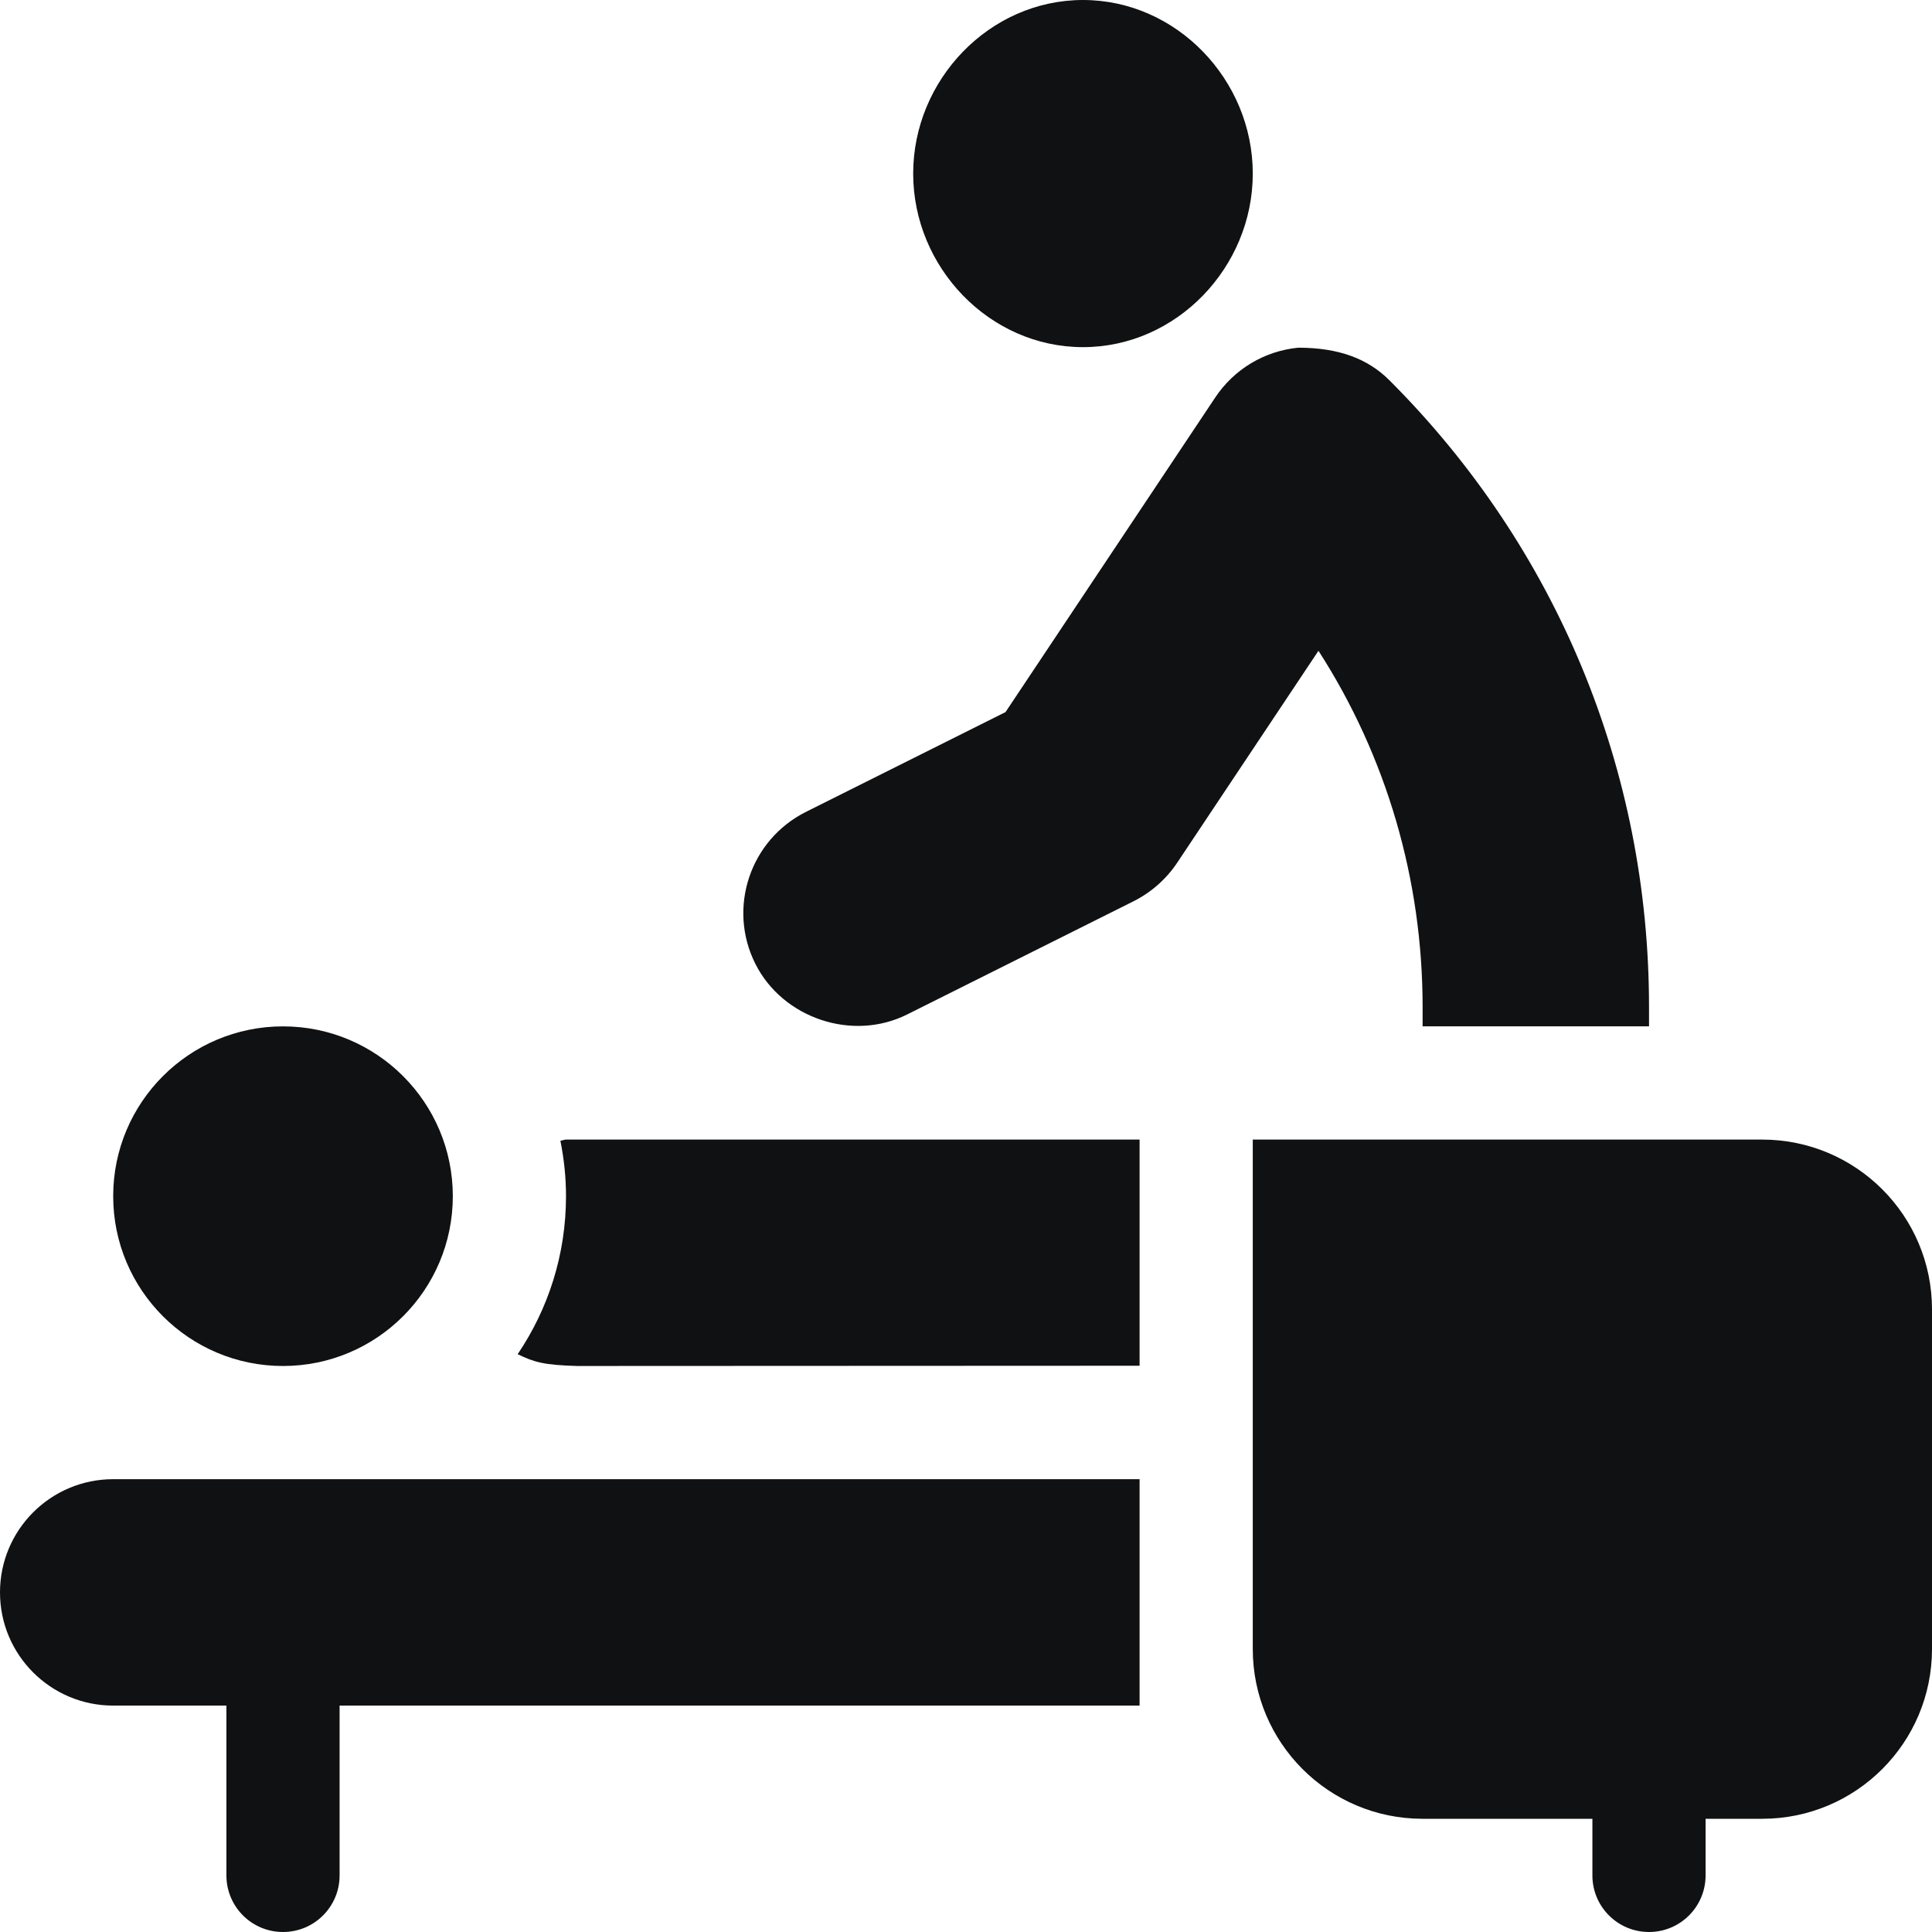 <svg width="85" height="85" viewBox="0 0 85 85" fill="none" xmlns="http://www.w3.org/2000/svg">
<g clip-path="url(#clip0_4135_116961)">
<path d="M47.647 0C43.527 0 40.176 3.517 40.176 7.637C40.176 11.756 43.527 15.273 47.647 15.273C51.766 15.273 55.117 11.756 55.117 7.637C55.117 3.517 51.766 0 47.647 0Z" fill="#101112"/>
<path d="M77.529 50.137H55.117V72.549C55.117 76.675 58.462 80.019 62.588 80.019H70.059V82.51C70.059 83.886 71.172 85 72.549 85C73.925 85 75.039 83.886 75.039 82.51V80.019H77.529C81.655 80.019 85 76.675 85 72.549V57.607C85 53.481 81.655 50.137 77.529 50.137Z" fill="#101112"/>
<path d="M4.98 65.078C2.23 65.078 0 67.308 0 70.059C0 72.809 2.23 75.039 4.98 75.039H9.961V82.51C9.961 83.886 11.075 85 12.451 85C13.828 85 14.941 83.886 14.941 82.51V75.039H50.137V65.078H4.98Z" fill="#101112"/>
<path d="M12.451 60.098C16.577 60.098 19.922 56.753 19.922 52.627C19.922 48.501 16.577 45.156 12.451 45.156C8.325 45.156 4.98 48.501 4.98 52.627C4.98 56.753 8.325 60.098 12.451 60.098Z" fill="#101112"/>
<path d="M24.902 50.137C24.815 50.137 24.742 50.182 24.655 50.187C24.813 50.977 24.902 51.791 24.902 52.627C24.902 55.2 24.118 57.593 22.775 59.579C23.509 59.931 23.91 60.056 25.4 60.098L50.137 60.087V50.137H24.902Z" fill="#101112"/>
<path d="M61.13 16.732C60.171 15.774 58.897 15.299 57.117 15.297C55.626 15.443 54.294 16.243 53.464 17.49L44.238 31.33L35.464 35.717C32.995 36.949 31.997 39.948 33.233 42.405C34.435 44.798 37.506 45.839 39.914 44.63L49.88 39.647C50.651 39.258 51.31 38.677 51.791 37.957L58.007 28.631C61.005 33.285 62.589 38.706 62.589 44.302V45.155H72.55V44.302C72.55 33.886 68.493 24.095 61.13 16.732Z" fill="#101112"/>
</g>
<defs>
<clipPath id="clip0_4135_116961">
<rect width="85" height="85" fill="white"/>
</clipPath>
</defs>
</svg>
